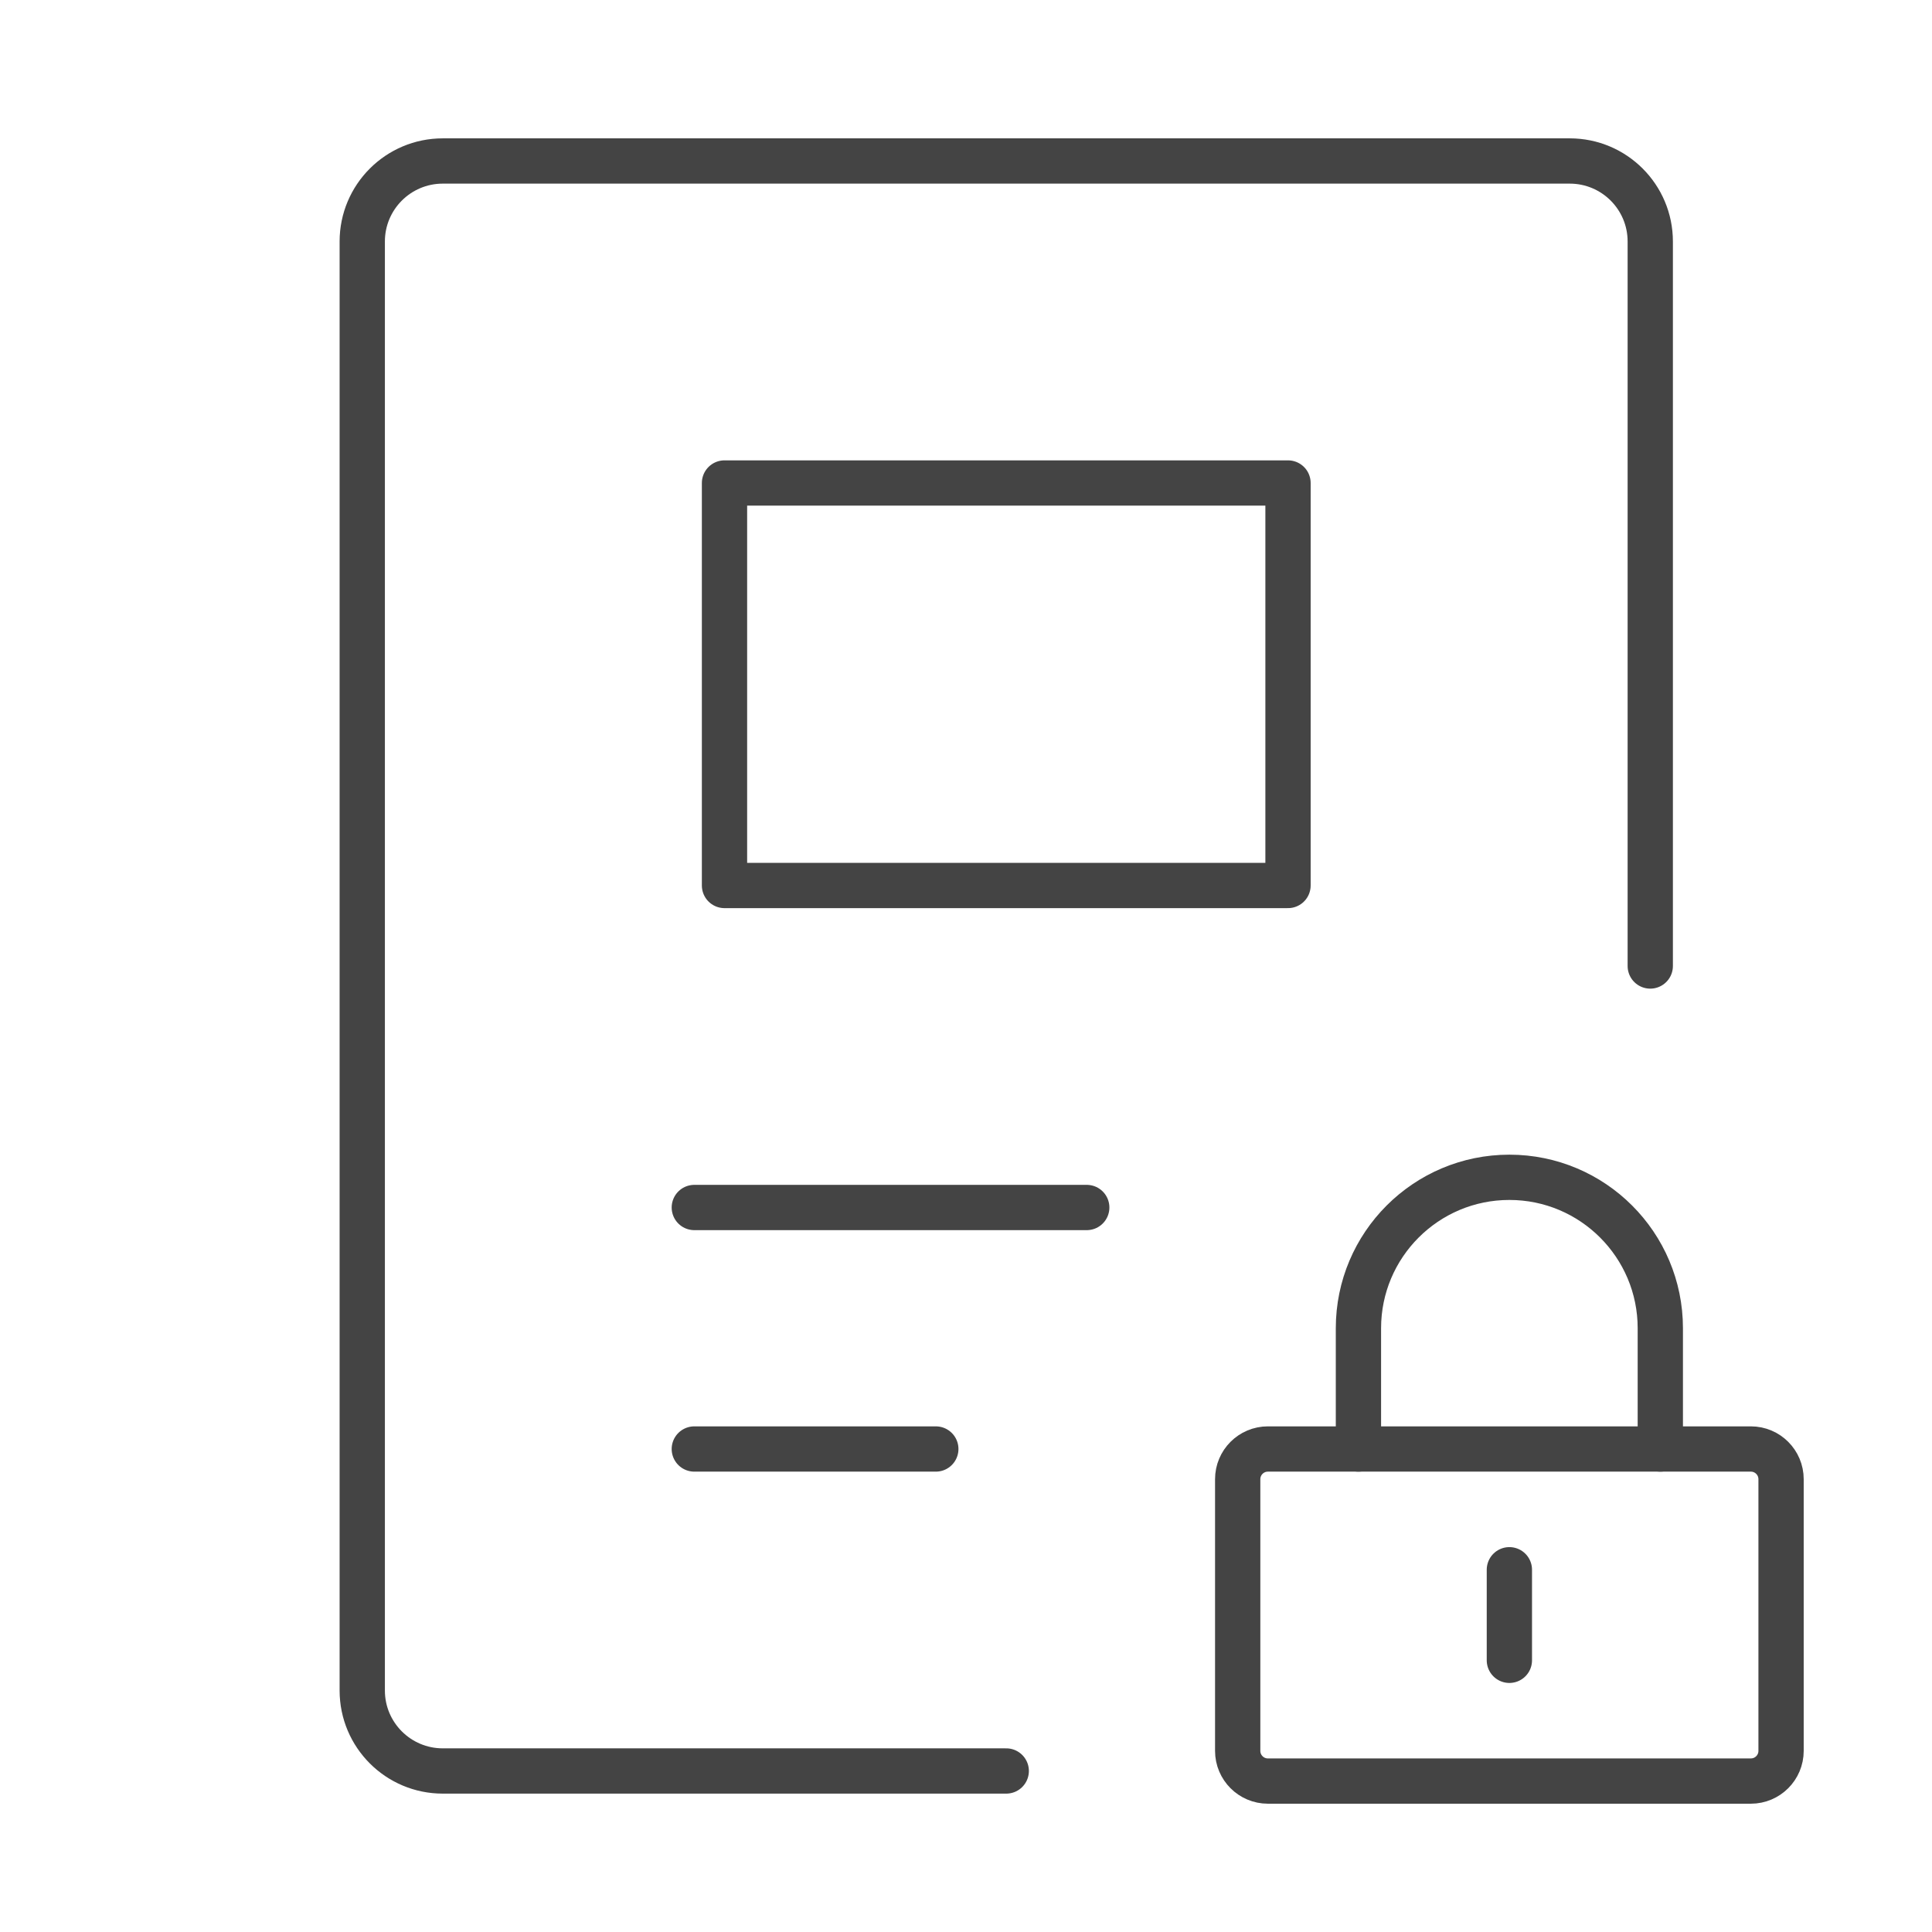 <svg width="64" height="64" viewBox="0 0 64 64" fill="none" xmlns="http://www.w3.org/2000/svg">
<g clip-path="url(#clip0_0_13761)">
<path d="M54.667 32V8C54.667 6.527 53.473 5.333 52 5.333H14.667C13.194 5.333 12 6.527 12 8V56C12 57.472 13.194 58.666 14.667 58.666H33.333" stroke="#444444" stroke-width="1.5" stroke-linecap="round" stroke-linejoin="round"/>
<path d="M23 40H36" stroke="#444444" stroke-width="1.5" stroke-linecap="round" stroke-linejoin="round"/>
<path d="M23 48H31" stroke="#444444" stroke-width="1.5" stroke-linecap="round" stroke-linejoin="round"/>
<path d="M42.667 16H24V29.333H42.667V16Z" stroke="#444444" stroke-width="1.5" stroke-linecap="round" stroke-linejoin="round"/>
<path d="M58 48H42C41.448 48 41 48.448 41 49V58C41 58.552 41.448 59 42 59H58C58.552 59 59 58.552 59 58V49C59 48.448 58.552 48 58 48Z" stroke="#444444" stroke-width="1.5" stroke-linejoin="round"/>
<path d="M45 48V44C45 41.239 47.239 39 50 39C52.761 39 55 41.239 55 44V48" stroke="#444444" stroke-width="1.5" stroke-linecap="round" stroke-linejoin="round"/>
<path d="M50 52V55" stroke="#444444" stroke-width="1.5" stroke-linecap="round" stroke-linejoin="round"/>
</g>
<defs>
<clipPath id="clip0_0_13761">
<rect width="64" height="64" fill="white"/>
</clipPath>
</defs>
</svg>

